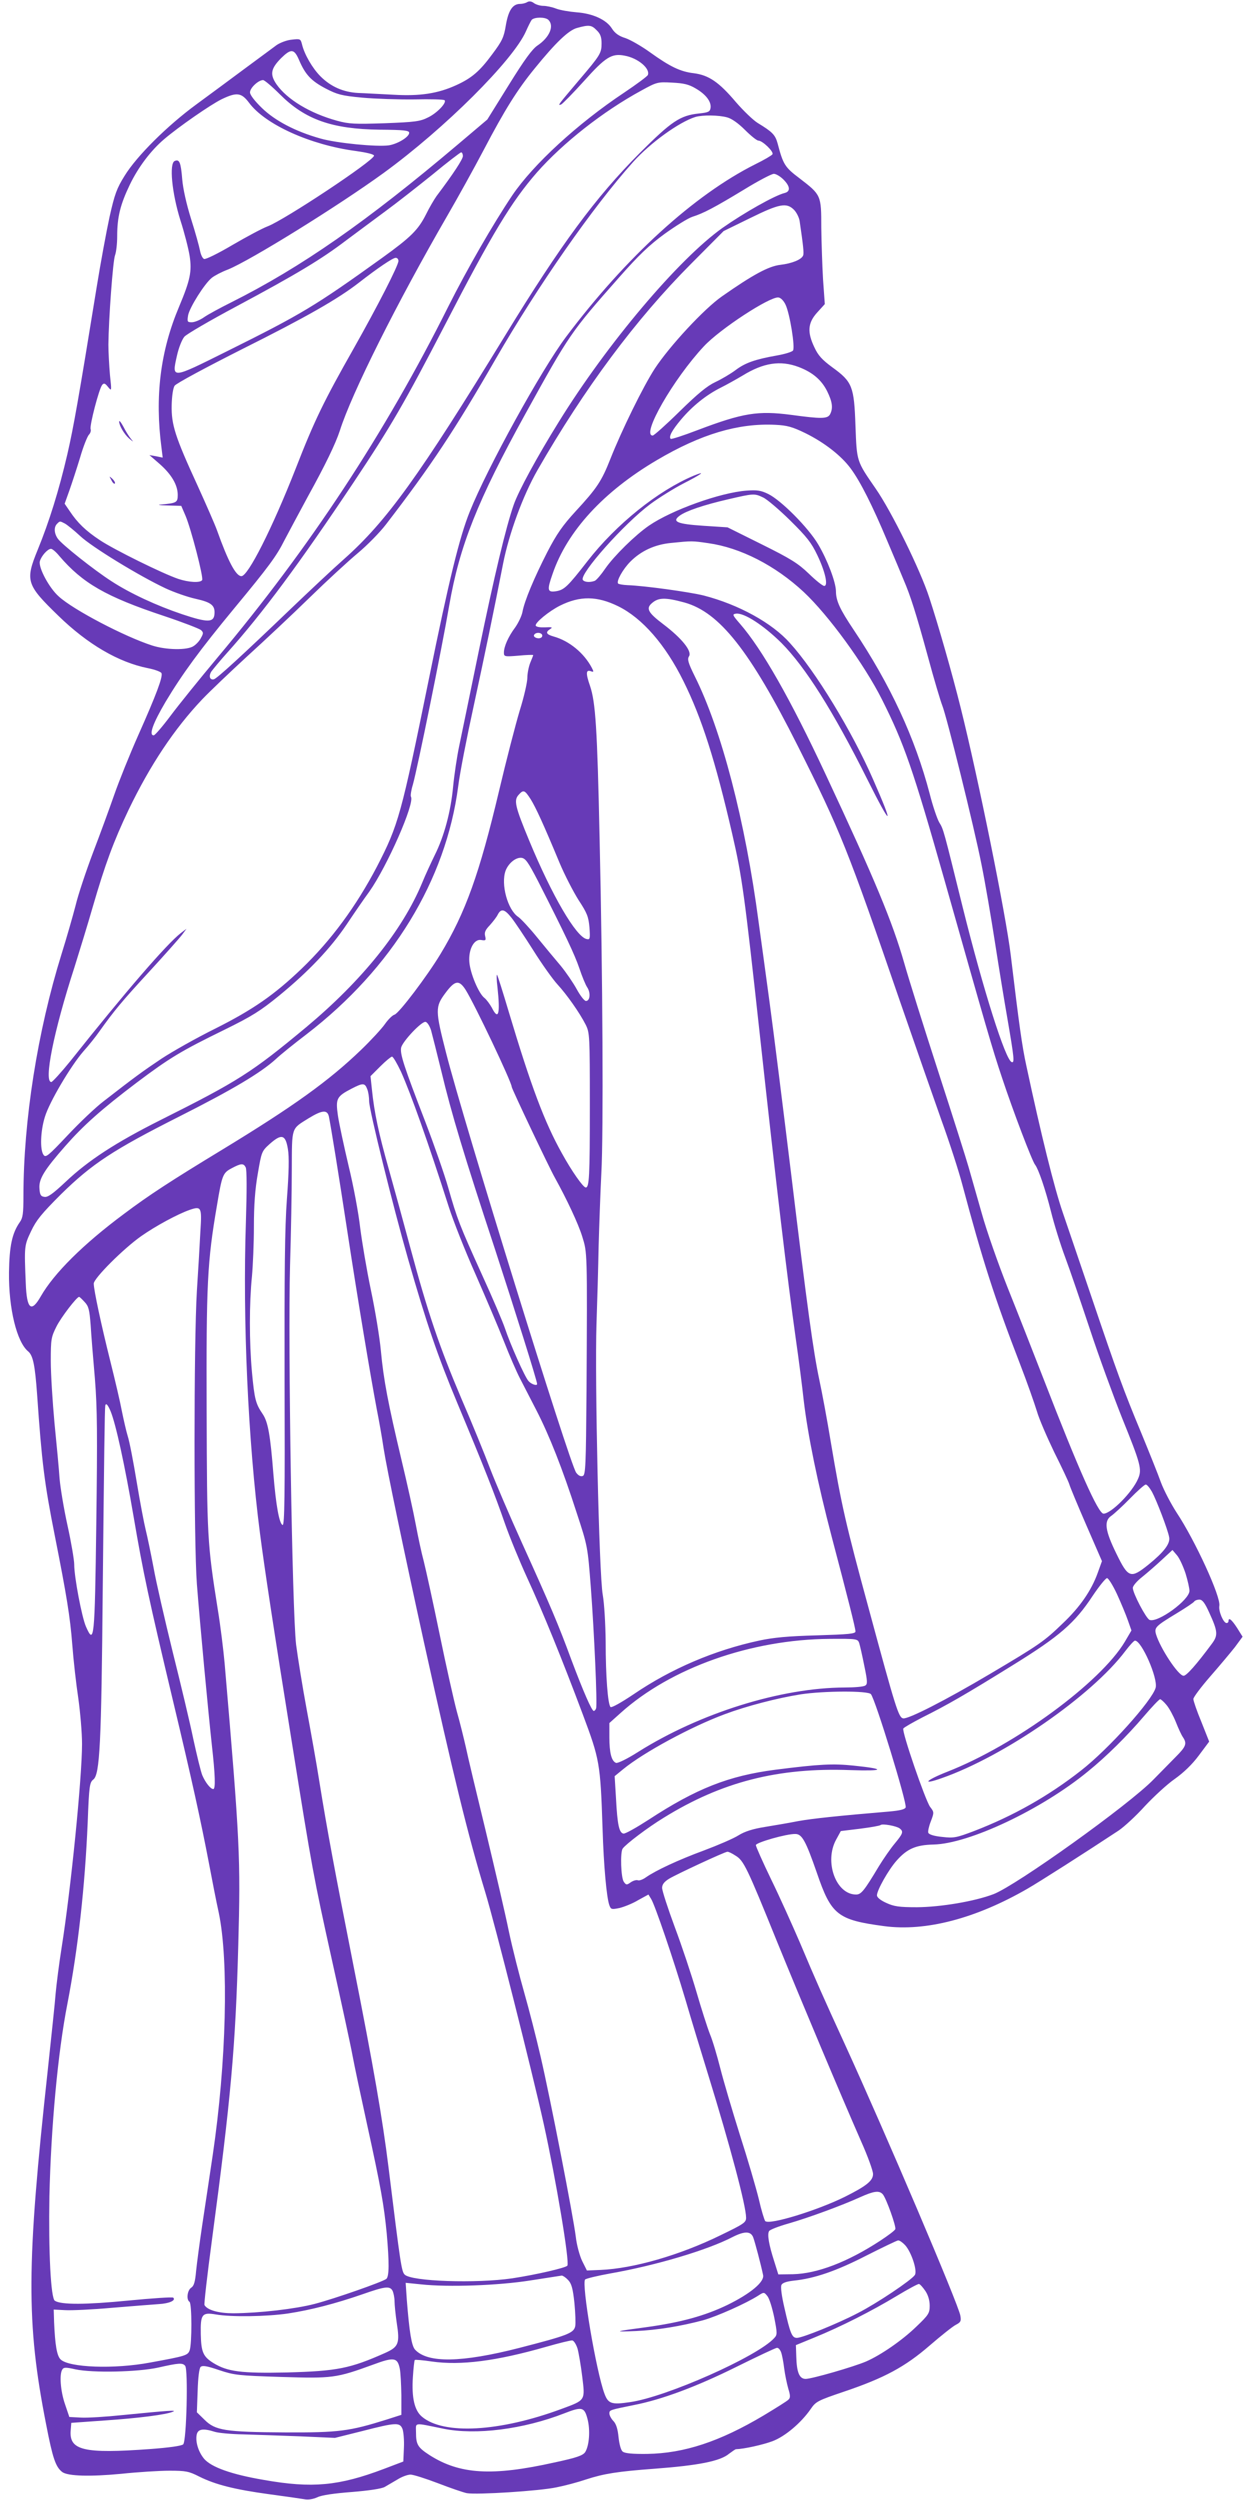 <?xml version="1.0" standalone="no"?>
<!DOCTYPE svg PUBLIC "-//W3C//DTD SVG 20010904//EN"
 "http://www.w3.org/TR/2001/REC-SVG-20010904/DTD/svg10.dtd">
<svg version="1.0" xmlns="http://www.w3.org/2000/svg"
 width="640pt" height="1280pt" viewBox="0 0 640 1280"
 preserveAspectRatio="xMidYMid meet">
<g transform="translate(0,1280) scale(0.1,-0.1)"
fill="#673ab7" stroke="none">
<path d="M2699 12789 c-8 -5 -24 -9 -36 -9 -38 0 -60 -33 -73 -109 -10 -62
-19 -81 -70 -149 -64 -87 -105 -122 -184 -158 -94 -43 -186 -57 -321 -49 -66
3 -147 8 -181 9 -76 4 -140 32 -193 85 -41 41 -83 113 -95 165 -7 27 -9 28
-52 23 -24 -2 -59 -15 -78 -28 -18 -13 -90 -67 -161 -119 -70 -52 -182 -135
-249 -184 -149 -109 -306 -265 -368 -366 -40 -64 -51 -94 -77 -210 -16 -74
-46 -236 -66 -360 -93 -574 -118 -715 -150 -855 -43 -185 -93 -346 -152 -490
-65 -159 -58 -179 106 -338 150 -146 308 -238 458 -268 36 -7 68 -19 70 -26 7
-19 -26 -108 -119 -317 -44 -99 -99 -236 -123 -305 -24 -69 -73 -203 -109
-297 -35 -93 -76 -215 -89 -270 -14 -54 -46 -166 -72 -249 -123 -396 -195
-852 -195 -1238 0 -91 -3 -113 -19 -135 -39 -56 -53 -121 -55 -257 -2 -185 40
-356 98 -404 25 -21 35 -69 46 -221 24 -347 37 -453 91 -725 60 -303 78 -413
89 -555 6 -80 20 -204 31 -276 10 -72 19 -177 19 -233 0 -172 -57 -744 -105
-1046 -13 -82 -26 -186 -30 -230 -3 -44 -22 -219 -40 -390 -110 -1005 -111
-1298 -9 -1817 34 -176 49 -219 83 -245 29 -21 143 -24 301 -9 85 9 197 16
248 16 83 0 99 -3 152 -30 82 -41 180 -66 355 -90 83 -11 165 -23 183 -26 20
-4 44 0 67 10 22 11 86 20 177 27 87 7 153 17 168 26 14 8 43 25 65 38 22 14
52 25 67 25 14 0 77 -20 140 -44 62 -24 129 -47 148 -51 51 -9 373 11 460 30
41 8 109 26 150 40 92 30 162 41 350 55 227 17 338 39 383 77 16 12 32 23 35
23 41 1 139 23 187 41 64 24 146 93 196 165 26 38 35 43 171 89 207 70 312
127 438 236 58 50 118 98 134 106 25 13 28 19 23 47 -9 56 -383 934 -592 1391
-111 242 -147 323 -230 520 -38 88 -103 233 -147 323 -43 89 -78 168 -78 175
0 13 156 58 202 57 34 0 53 -34 110 -198 74 -217 106 -242 346 -274 212 -28
468 39 733 192 64 37 296 185 467 298 28 19 89 75 134 125 46 49 114 112 153
139 45 32 89 74 123 120 l53 71 -40 101 c-23 55 -41 108 -41 117 0 9 39 61 86
115 48 55 105 123 127 151 l39 53 -28 45 c-28 43 -44 56 -44 35 0 -5 -4 -10
-10 -10 -16 0 -42 61 -37 88 9 45 -124 335 -219 478 -29 45 -65 114 -80 154
-14 40 -60 154 -101 254 -90 216 -124 310 -253 691 -54 160 -121 355 -148 435
-44 127 -112 402 -187 753 -22 100 -37 209 -80 567 -25 208 -167 908 -256
1265 -45 181 -115 425 -161 565 -46 142 -193 441 -275 559 -98 142 -96 136
-103 321 -7 202 -16 225 -118 299 -53 39 -73 61 -92 102 -38 79 -34 126 14
179 l39 43 -9 126 c-4 69 -8 189 -9 266 0 166 -1 167 -110 251 -77 58 -85 71
-114 181 -12 43 -27 58 -101 103 -23 14 -73 62 -112 107 -87 103 -139 138
-215 148 -70 8 -123 34 -226 108 -43 31 -99 63 -125 72 -33 10 -54 25 -69 49
-29 46 -99 77 -181 83 -37 3 -84 11 -105 19 -20 8 -50 14 -65 14 -15 0 -37 6
-48 14 -13 10 -25 11 -35 5z m109 -91 c31 -31 5 -90 -56 -131 -27 -18 -67 -73
-147 -202 l-110 -177 -150 -127 c-468 -396 -802 -629 -1161 -809 -56 -28 -119
-62 -139 -76 -21 -15 -49 -26 -63 -26 -23 0 -24 3 -19 35 7 40 85 164 122 193
14 11 50 30 82 42 114 46 564 325 798 495 313 228 663 577 728 725 11 25 24
51 29 58 13 15 70 16 86 0z m247 -53 c19 -18 25 -35 25 -67 0 -50 -6 -60 -115
-188 -109 -129 -112 -132 -92 -125 8 4 61 58 117 120 110 123 142 143 208 130
68 -12 132 -66 119 -99 -3 -7 -57 -47 -121 -90 -239 -159 -466 -368 -573 -526
-100 -149 -232 -379 -327 -568 -325 -651 -712 -1238 -1181 -1797 -92 -110
-201 -245 -242 -300 -41 -55 -80 -100 -86 -100 -26 0 -5 60 61 172 85 142 175
265 351 478 178 215 217 268 258 350 20 38 74 139 120 224 89 161 141 269 163
336 60 190 292 654 550 1100 51 88 136 241 188 340 106 202 170 305 260 415
107 132 174 196 217 207 61 17 74 15 100 -12z m-1524 -152 c32 -75 62 -107
136 -146 60 -31 81 -37 188 -47 66 -6 186 -10 267 -9 81 2 150 0 154 -4 13
-12 -38 -66 -84 -88 -41 -21 -68 -24 -222 -30 -155 -5 -183 -4 -245 13 -138
38 -255 109 -309 186 -35 51 -30 80 23 134 51 50 67 49 92 -9z m-98 -176 c129
-129 266 -178 512 -181 124 -1 150 -4 150 -16 0 -21 -57 -56 -103 -64 -61 -9
-269 11 -352 35 -128 36 -232 91 -299 156 -37 36 -61 67 -61 80 0 23 43 63 67
63 7 0 46 -33 86 -73z m2129 30 c52 -30 81 -68 76 -100 -3 -19 -11 -23 -59
-28 -97 -10 -141 -40 -304 -203 -226 -227 -402 -465 -690 -936 -440 -719 -605
-948 -823 -1142 -59 -52 -181 -167 -272 -254 -248 -238 -380 -359 -395 -362
-21 -5 -28 17 -12 41 9 12 45 56 82 97 180 201 366 452 644 868 195 293 261
407 469 808 242 469 341 632 471 781 133 151 339 313 534 419 80 44 84 45 158
41 60 -3 86 -9 121 -30z m-2287 -73 c82 -111 313 -216 546 -247 57 -8 94 -17
94 -24 0 -25 -458 -329 -545 -362 -27 -10 -109 -54 -181 -96 -71 -42 -136 -74
-144 -71 -8 3 -17 22 -21 43 -4 21 -24 94 -46 163 -24 77 -41 154 -45 202 -7
86 -14 104 -38 94 -30 -11 -15 -165 29 -305 20 -62 41 -144 47 -182 12 -79 3
-123 -54 -259 -96 -227 -125 -460 -90 -724 l6 -49 -34 7 -34 6 53 -46 c60 -53
92 -107 92 -158 0 -39 -6 -42 -85 -49 -23 -2 -9 -4 31 -5 l72 -2 22 -51 c28
-66 93 -316 85 -329 -9 -15 -68 -12 -122 6 -80 27 -329 150 -401 198 -73 48
-116 90 -155 149 l-26 38 24 67 c13 37 38 113 55 169 16 56 37 108 45 117 8 8
12 21 9 29 -6 18 43 206 59 226 9 11 15 9 30 -10 19 -23 19 -23 10 61 -4 47
-8 117 -8 155 1 127 23 430 34 458 6 16 11 59 11 97 0 99 16 163 65 265 43 89
107 174 175 232 75 64 238 177 295 205 77 37 101 34 140 -18z m2448 -75 c23
-6 57 -30 91 -64 30 -30 61 -55 69 -55 21 0 80 -57 72 -70 -4 -6 -43 -29 -88
-51 -313 -157 -662 -475 -969 -884 -126 -168 -403 -670 -493 -895 -52 -129
-106 -348 -209 -856 -142 -697 -156 -748 -266 -961 -107 -204 -234 -377 -386
-523 -139 -133 -248 -209 -441 -306 -97 -48 -221 -118 -277 -155 -97 -65 -134
-92 -295 -217 -41 -31 -124 -110 -185 -175 -99 -105 -112 -116 -123 -100 -19
25 -16 122 7 195 23 76 132 260 197 335 27 30 63 75 81 101 77 108 116 155
256 307 81 88 157 174 169 190 l22 30 -30 -23 c-71 -55 -283 -300 -565 -655
-47 -58 -91 -106 -97 -107 -40 -1 11 257 118 587 26 83 69 223 94 310 63 217
106 334 184 498 110 228 233 413 376 564 39 41 142 139 230 220 88 80 232 215
320 301 88 86 199 188 247 228 48 40 113 106 145 148 230 299 352 483 562 848
215 372 496 776 703 1007 88 98 235 204 318 230 37 11 120 10 163 -2z m-1353
-198 c0 -16 -49 -91 -135 -205 -12 -17 -37 -59 -54 -94 -40 -79 -77 -116 -224
-222 -345 -248 -412 -288 -798 -480 -283 -141 -280 -141 -253 -21 9 41 26 83
38 97 11 13 131 83 266 155 310 166 436 242 562 338 56 42 147 109 202 150 56
41 163 125 240 187 76 63 143 114 147 114 5 0 9 -9 9 -19z m1641 -120 c35 -35
37 -61 7 -69 -51 -12 -211 -103 -319 -179 -224 -159 -591 -593 -838 -993 -110
-177 -207 -355 -231 -425 -40 -115 -99 -362 -179 -750 -44 -214 -89 -433 -100
-485 -11 -52 -25 -145 -31 -207 -12 -129 -46 -255 -94 -351 -18 -37 -48 -101
-65 -143 -101 -243 -308 -500 -593 -738 -280 -233 -348 -276 -747 -476 -229
-115 -370 -207 -485 -316 -64 -60 -91 -80 -108 -77 -19 2 -24 10 -26 43 -4 48
24 94 132 217 93 106 185 188 366 325 169 127 227 162 450 271 140 69 182 95
280 175 150 123 263 242 345 364 36 54 88 130 116 168 91 129 234 453 213 486
-3 5 1 33 10 62 24 86 147 690 186 917 53 306 145 537 390 981 226 409 231
417 481 700 99 112 153 164 231 221 57 41 121 81 143 88 57 18 112 47 264 139
73 45 142 81 153 81 11 0 33 -13 49 -29z m54 -155 c13 -13 26 -39 29 -57 18
-123 23 -166 18 -177 -8 -21 -57 -41 -117 -48 -60 -7 -141 -51 -298 -161 -91
-63 -269 -255 -345 -371 -59 -91 -169 -315 -227 -462 -45 -114 -69 -150 -178
-268 -66 -72 -97 -116 -145 -209 -67 -131 -117 -250 -127 -306 -4 -21 -21 -56
-37 -79 -36 -48 -58 -99 -58 -129 0 -21 3 -22 75 -16 41 4 75 5 75 3 0 -2 -7
-20 -15 -39 -8 -20 -15 -55 -15 -77 0 -23 -17 -98 -39 -168 -21 -70 -69 -255
-106 -412 -100 -422 -171 -622 -300 -835 -69 -114 -212 -303 -235 -310 -11 -3
-33 -25 -49 -48 -16 -23 -71 -83 -122 -132 -165 -159 -346 -289 -709 -510
-265 -161 -376 -233 -505 -330 -210 -156 -359 -305 -426 -422 -49 -86 -72 -66
-77 65 -8 192 -8 194 27 268 27 57 53 89 154 190 158 155 265 226 608 399 271
137 414 222 492 293 23 22 94 79 157 127 438 337 713 787 776 1269 8 66 44
250 79 410 56 259 103 485 151 731 30 152 101 347 176 478 240 418 503 772
788 1058 l165 166 135 66 c150 74 187 81 225 43z m-2025 -262 c0 -23 -106
-230 -229 -448 -153 -270 -201 -368 -297 -615 -121 -308 -244 -551 -278 -551
-28 0 -68 75 -125 235 -10 28 -55 131 -100 230 -115 250 -134 311 -132 410 1
47 7 88 15 100 8 12 159 93 347 188 326 163 489 256 597 340 95 74 173 127
188 127 8 0 14 -7 14 -16z m1982 -224 c22 -46 50 -220 38 -235 -6 -7 -42 -18
-82 -25 -113 -20 -163 -38 -212 -75 -24 -18 -71 -46 -103 -61 -43 -20 -91 -60
-184 -151 -69 -68 -131 -123 -137 -123 -61 0 106 290 262 457 83 89 336 254
381 250 12 -1 27 -16 37 -37z m67 -319 c71 -27 117 -66 146 -124 27 -55 31
-87 15 -118 -13 -24 -45 -24 -200 -3 -169 22 -246 10 -478 -78 -73 -28 -135
-48 -138 -45 -11 11 6 43 53 99 58 69 129 126 203 163 30 15 80 43 112 62 107
66 194 79 287 44z m35 -339 c97 -48 183 -115 231 -180 50 -67 113 -193 188
-372 36 -85 74 -175 84 -200 34 -79 62 -166 123 -389 32 -119 66 -232 74 -252
22 -53 163 -621 201 -814 19 -93 50 -276 70 -405 20 -129 48 -300 62 -380 36
-209 38 -233 23 -228 -32 10 -146 371 -251 793 -98 396 -98 399 -120 434 -10
17 -33 83 -49 147 -75 286 -201 558 -389 839 -71 106 -91 149 -91 199 -1 46
-43 158 -91 239 -50 85 -190 226 -256 258 -37 18 -56 21 -111 17 -134 -10
-382 -99 -499 -179 -70 -48 -179 -155 -224 -220 -21 -31 -45 -59 -54 -63 -25
-9 -53 -7 -61 5 -18 30 211 288 347 389 42 31 117 78 167 104 94 48 121 68 55
41 -184 -77 -398 -249 -545 -438 -101 -130 -119 -147 -160 -154 -46 -7 -48 5
-19 88 75 220 261 422 534 583 227 134 417 190 606 181 61 -3 87 -10 155 -43z
m-217 -329 c20 -9 82 -62 138 -117 86 -85 109 -114 140 -179 41 -86 56 -157
35 -157 -8 0 -43 28 -79 63 -55 53 -94 77 -241 150 l-175 87 -123 8 c-135 9
-163 21 -123 51 33 25 125 56 251 85 129 30 133 30 177 9z m-3574 -134 c12 -7
47 -35 77 -63 59 -56 303 -205 437 -268 45 -21 114 -45 155 -54 81 -18 100
-34 96 -79 -4 -43 -36 -43 -165 0 -131 44 -267 107 -362 169 -89 57 -255 189
-275 218 -19 27 -21 59 -4 76 15 15 14 15 41 1z m3293 -100 c165 -23 343 -114
489 -250 127 -119 310 -370 401 -551 113 -225 158 -354 320 -925 216 -763 243
-858 295 -1013 55 -166 154 -427 169 -444 17 -22 52 -124 81 -239 16 -65 49
-171 73 -235 24 -64 80 -229 126 -367 45 -137 120 -342 165 -455 95 -235 103
-263 82 -311 -29 -69 -138 -179 -177 -179 -27 0 -128 227 -307 690 -52 134
-134 343 -183 465 -48 121 -109 294 -134 385 -26 91 -56 197 -67 235 -11 39
-80 257 -154 485 -74 228 -153 480 -175 558 -61 213 -149 425 -404 970 -179
383 -324 638 -437 768 -39 45 -41 49 -21 52 41 6 141 -59 233 -150 122 -123
264 -347 440 -699 125 -250 139 -249 29 1 -107 245 -295 554 -425 697 -92 104
-264 198 -442 244 -73 18 -302 50 -390 53 -23 1 -45 5 -48 8 -11 11 24 74 63
113 55 55 125 87 207 95 108 11 109 11 191 -1z m-3322 -66 c119 -139 238 -208
536 -307 96 -32 181 -65 189 -72 13 -12 13 -17 0 -40 -7 -15 -25 -34 -38 -42
-32 -22 -141 -20 -212 3 -140 45 -404 183 -478 251 -49 43 -105 148 -97 180 7
27 40 64 57 64 7 0 26 -16 43 -37z m2861 -257 c124 -61 242 -197 334 -383 94
-189 164 -409 250 -783 51 -221 63 -312 141 -1025 87 -798 140 -1242 185
-1564 14 -97 32 -237 40 -311 21 -178 71 -423 144 -701 82 -311 121 -465 121
-482 0 -12 -35 -15 -197 -20 -148 -4 -223 -11 -297 -27 -228 -49 -450 -144
-641 -274 -64 -43 -114 -71 -119 -66 -14 14 -25 158 -25 335 -1 89 -7 195 -15
240 -19 106 -41 1106 -32 1385 4 113 9 293 11 400 3 107 9 276 14 375 11 202
7 1014 -9 1710 -12 570 -21 700 -49 783 -23 66 -21 85 5 75 14 -5 15 -3 4 18
-40 76 -116 138 -195 160 -39 11 -44 22 -17 39 13 8 8 10 -27 8 -26 -1 -46 2
-48 9 -5 14 68 74 124 102 102 51 190 50 298 -3z m340 19 c179 -50 334 -246
579 -733 219 -436 256 -529 525 -1312 77 -223 172 -495 211 -605 40 -110 88
-258 107 -330 103 -386 164 -578 296 -920 36 -93 74 -202 86 -241 11 -39 52
-133 89 -210 38 -76 73 -150 77 -164 4 -14 43 -108 87 -209 l80 -184 -22 -61
c-32 -89 -91 -175 -179 -258 -94 -91 -118 -108 -373 -259 -228 -135 -418 -232
-444 -227 -23 4 -38 51 -175 558 -119 437 -141 534 -195 855 -19 116 -46 260
-59 320 -31 146 -61 364 -145 1060 -39 319 -88 713 -110 875 -22 162 -47 347
-56 410 -68 516 -190 984 -327 1258 -34 69 -39 87 -29 102 16 26 -37 92 -132
164 -78 59 -90 81 -58 108 33 29 68 30 167 3z m-730 -164 c3 -5 1 -13 -5 -16
-15 -9 -43 3 -35 15 8 13 32 13 40 1z m-58 -843 c27 -44 64 -124 148 -326 26
-62 70 -147 97 -190 44 -67 51 -85 56 -140 4 -58 3 -64 -14 -60 -54 10 -178
223 -294 503 -73 176 -80 207 -55 235 25 28 31 26 62 -22z m37 -418 c142 -279
188 -377 212 -447 14 -42 32 -86 41 -99 18 -28 14 -69 -7 -69 -8 0 -29 27 -47
60 -18 33 -55 87 -82 120 -28 33 -83 99 -122 147 -38 47 -82 94 -95 103 -55
36 -91 169 -65 238 15 38 52 68 81 65 21 -3 34 -22 84 -118z m-136 -188 c17
-21 67 -96 112 -167 45 -72 101 -150 124 -175 47 -51 113 -144 145 -207 20
-41 21 -54 21 -415 0 -363 -3 -418 -21 -418 -13 0 -72 84 -122 175 -89 159
-158 343 -272 724 -30 101 -57 186 -60 190 -3 3 -3 -26 2 -64 15 -138 5 -172
-29 -104 -10 18 -27 41 -37 49 -30 22 -74 128 -78 185 -5 65 25 120 62 112 22
-4 24 -1 19 20 -5 19 1 32 24 56 16 18 35 42 41 55 17 32 35 27 69 -16z m-234
-370 c47 -75 236 -473 236 -497 0 -9 192 -414 221 -465 62 -112 120 -236 140
-301 26 -84 26 -69 22 -792 -3 -384 -5 -428 -19 -434 -11 -4 -23 2 -34 17 -33
44 -576 1795 -666 2149 -56 219 -56 236 -4 306 49 66 70 70 104 17z m-177
-207 c6 -22 30 -117 53 -211 51 -214 116 -430 275 -912 103 -316 215 -672 215
-688 0 -11 -29 -2 -44 15 -19 21 -93 187 -121 271 -10 30 -62 153 -117 273
-116 256 -127 285 -173 446 -19 67 -72 219 -118 339 -110 285 -130 347 -123
379 9 33 105 135 125 131 9 -2 21 -21 28 -43z m-154 -212 c51 -114 139 -361
245 -693 22 -69 83 -224 137 -345 53 -121 119 -276 146 -345 27 -69 63 -152
80 -185 17 -33 55 -107 85 -165 66 -128 134 -300 207 -527 56 -170 56 -173 72
-380 17 -225 34 -600 27 -620 -2 -7 -8 -13 -12 -13 -10 0 -53 98 -115 263 -65
177 -107 276 -252 596 -63 139 -136 310 -163 380 -26 69 -92 232 -148 361
-112 264 -172 440 -262 775 -34 127 -84 309 -111 405 -50 177 -73 284 -85 404
l-7 66 50 50 c28 28 55 50 60 50 6 0 26 -35 46 -77z m-173 -89 c6 -14 10 -42
10 -63 0 -43 122 -537 199 -806 95 -332 152 -498 253 -740 138 -330 192 -468
243 -615 24 -69 75 -193 113 -276 82 -178 180 -419 286 -702 86 -230 90 -249
101 -582 6 -197 21 -357 35 -395 8 -22 12 -22 52 -14 24 6 67 23 95 40 l53 29
14 -23 c19 -30 112 -302 176 -517 28 -96 80 -267 115 -380 113 -366 195 -674
195 -735 0 -24 -12 -32 -130 -89 -210 -103 -448 -171 -615 -178 l-70 -3 -24
48 c-13 27 -28 81 -33 125 -13 105 -130 707 -180 922 -22 96 -60 244 -84 328
-24 84 -60 225 -79 315 -18 89 -72 320 -118 512 -47 193 -93 386 -102 430 -10
44 -30 126 -46 182 -15 56 -55 234 -88 395 -33 161 -70 329 -81 373 -12 44
-30 129 -41 188 -11 60 -44 210 -74 335 -68 287 -91 406 -105 557 -6 66 -29
206 -51 310 -22 105 -46 249 -55 320 -8 72 -34 213 -59 315 -24 102 -49 218
-55 259 -12 86 -7 97 70 137 58 30 68 30 80 -2z m-196 -141 c11 -56 47 -277
96 -598 52 -341 116 -725 149 -900 11 -55 27 -145 35 -200 16 -104 103 -521
207 -995 151 -684 223 -980 314 -1280 47 -154 240 -918 299 -1185 63 -286 133
-705 121 -725 -7 -11 -158 -46 -282 -65 -185 -27 -516 -16 -551 19 -16 16 -21
47 -83 551 -30 243 -77 516 -179 1030 -97 492 -135 695 -175 944 -14 90 -44
257 -65 370 -21 113 -45 262 -54 331 -20 172 -42 1535 -31 1940 5 162 9 384 9
492 1 222 -4 206 87 263 69 42 95 44 103 8z m-210 -166 c7 -40 5 -122 -5 -255
-11 -149 -13 -375 -12 -935 2 -583 0 -738 -10 -735 -17 6 -34 100 -47 258 -16
205 -28 270 -55 310 -36 53 -42 75 -55 215 -14 154 -14 351 0 490 5 55 10 170
10 256 0 109 6 191 20 270 19 112 20 115 61 152 61 54 81 48 93 -26z m-216
-94 c6 -11 6 -122 1 -278 -17 -503 11 -1124 72 -1595 23 -178 70 -490 164
-1075 103 -645 110 -683 204 -1108 49 -221 97 -442 106 -492 9 -49 43 -209 75
-355 70 -319 86 -411 100 -555 13 -148 13 -220 -2 -233 -21 -16 -264 -101
-367 -128 -100 -26 -283 -47 -416 -48 -75 0 -133 16 -148 42 -3 4 14 153 38
332 97 726 121 989 135 1512 12 444 9 522 -70 1443 -6 66 -21 190 -35 275 -54
340 -55 370 -57 1017 -2 650 3 761 53 1052 26 156 30 166 76 190 47 25 60 26
71 4z m-232 -327 c-3 -61 -11 -199 -18 -306 -16 -268 -16 -1286 0 -1500 16
-207 58 -653 77 -828 17 -151 19 -222 7 -222 -14 0 -40 33 -56 70 -8 19 -28
103 -46 185 -17 83 -65 284 -106 448 -40 163 -85 358 -98 432 -14 74 -32 160
-40 192 -8 32 -29 142 -46 245 -17 103 -37 208 -46 235 -8 26 -21 84 -30 128
-8 44 -35 159 -59 255 -47 188 -85 366 -85 398 0 27 152 179 243 243 74 52
185 112 247 134 61 21 64 15 56 -109z m-593 -362 c21 -22 25 -40 31 -117 3
-51 13 -175 22 -277 12 -153 13 -281 7 -744 -8 -595 -11 -619 -53 -524 -21 48
-60 253 -60 318 0 22 -15 112 -34 198 -19 86 -37 195 -41 242 -3 47 -15 174
-26 284 -10 109 -19 252 -19 318 0 111 2 122 29 176 24 48 104 152 116 152 3
0 15 -12 28 -26z m133 -559 c27 -65 73 -277 118 -540 49 -288 78 -423 201
-940 97 -406 144 -621 185 -836 16 -85 38 -198 50 -252 52 -248 39 -769 -31
-1242 -16 -110 -41 -272 -54 -360 -13 -88 -27 -193 -31 -233 -5 -56 -11 -76
-25 -85 -20 -13 -26 -61 -9 -72 13 -8 13 -215 1 -249 -10 -26 -21 -29 -201
-62 -185 -35 -418 -26 -460 16 -19 19 -28 74 -33 190 l-2 65 58 -3 c32 -2 140
3 240 12 100 8 208 17 240 19 54 3 89 19 74 33 -3 4 -108 -3 -231 -15 -214
-21 -343 -22 -375 -1 -21 12 -33 253 -28 535 8 352 43 736 92 985 55 285 90
600 104 929 7 189 10 205 29 220 33 26 41 181 48 971 7 678 10 926 13 943 3
16 13 5 27 -28z m5332 -413 c23 -42 81 -193 88 -232 7 -33 -27 -77 -106 -141
-91 -73 -103 -69 -164 56 -58 118 -65 168 -26 194 13 9 56 48 95 88 38 39 75
72 81 72 6 1 20 -16 32 -37z m172 -418 c11 -36 20 -76 20 -89 0 -47 -162 -165
-204 -149 -18 7 -86 137 -86 164 0 10 21 35 48 56 26 21 71 60 101 88 l54 50
23 -27 c13 -15 32 -57 44 -93z m-351 -106 c21 -46 46 -106 56 -135 l18 -51
-34 -58 c-125 -209 -561 -529 -908 -665 -112 -44 -136 -71 -29 -33 320 112
768 422 940 651 22 29 44 53 49 53 34 0 118 -192 106 -241 -18 -66 -241 -314
-382 -424 -167 -131 -348 -233 -548 -310 -90 -34 -103 -37 -163 -30 -41 4 -67
12 -71 21 -3 7 3 34 13 59 17 45 17 47 -4 74 -25 35 -146 387 -137 401 4 6 48
31 98 57 126 63 217 115 462 267 241 149 318 216 410 356 33 49 66 90 73 90 7
0 30 -37 51 -82z m472 -94 c45 -98 46 -117 13 -161 -77 -104 -129 -163 -144
-163 -27 0 -120 142 -141 212 -10 35 -3 42 106 108 46 28 87 55 90 61 4 5 15
9 26 9 15 0 28 -17 50 -66z m-1792 -156 c4 -13 16 -65 26 -116 17 -81 17 -95
5 -102 -8 -6 -55 -10 -105 -10 -327 -1 -742 -131 -1058 -330 -55 -35 -104 -59
-113 -56 -23 9 -34 51 -34 131 l0 73 58 52 c257 231 667 376 1070 379 139 1
143 0 151 -21z m60 -262 c23 -27 186 -559 178 -580 -4 -10 -29 -16 -84 -21
-262 -22 -393 -36 -466 -49 -45 -9 -122 -22 -171 -30 -62 -10 -103 -23 -135
-43 -25 -16 -104 -50 -176 -77 -133 -49 -248 -103 -298 -138 -15 -11 -34 -18
-41 -15 -8 3 -24 -2 -36 -10 -21 -15 -24 -15 -36 2 -15 20 -19 152 -6 170 16
23 128 108 210 158 297 184 586 258 956 244 176 -6 184 6 17 23 -106 11 -173
8 -401 -21 -240 -31 -406 -97 -649 -256 -62 -40 -120 -73 -129 -71 -22 4 -31
45 -38 179 l-7 115 44 36 c105 86 347 217 519 281 112 42 270 83 390 102 119
18 344 19 359 1z m1513 -55 c14 -16 35 -55 48 -87 13 -33 29 -68 37 -79 21
-32 16 -47 -37 -100 -27 -27 -78 -80 -114 -116 -126 -130 -702 -542 -819 -587
-97 -37 -270 -66 -392 -67 -92 0 -118 4 -157 22 -29 13 -48 28 -48 39 0 26 59
131 101 178 53 60 98 80 189 82 182 4 554 180 790 374 94 76 201 182 287 283
41 48 78 87 83 87 4 0 19 -13 32 -29z m-1365 -633 c20 -16 16 -26 -26 -77 -21
-25 -57 -77 -81 -116 -76 -127 -91 -145 -117 -145 -103 0 -164 168 -102 281
l24 44 99 12 c54 7 101 15 105 19 9 8 82 -5 98 -18z m-841 -139 c42 -25 59
-61 212 -439 124 -304 324 -780 431 -1024 34 -76 61 -151 61 -167 0 -34 -33
-61 -145 -117 -142 -70 -386 -145 -407 -124 -4 4 -20 55 -33 113 -14 57 -57
205 -97 329 -39 124 -84 277 -100 340 -16 63 -39 142 -53 175 -13 33 -44 130
-69 216 -25 86 -75 236 -111 332 -36 97 -65 187 -65 201 0 17 10 31 36 47 38
23 283 137 298 138 5 1 24 -8 42 -20z m754 -1734 c18 -21 69 -165 64 -178 -2
-7 -37 -33 -78 -60 -167 -109 -322 -168 -446 -171 l-75 -1 -21 67 c-27 84 -37
139 -26 155 4 7 48 24 97 38 105 30 278 94 368 135 71 32 99 36 117 15z m-663
-222 c9 -25 38 -134 50 -191 8 -35 -64 -95 -182 -153 -116 -56 -240 -90 -415
-114 -165 -22 -175 -25 -55 -20 112 5 231 25 344 55 72 20 222 87 284 127 28
18 29 18 46 -3 10 -12 25 -61 35 -109 16 -82 16 -89 0 -106 -85 -94 -553 -302
-739 -328 -94 -14 -111 -8 -130 43 -42 112 -119 566 -99 585 5 5 63 19 129 31
234 41 498 120 625 186 63 32 95 31 107 -3z m777 -38 c32 -35 64 -131 50 -153
-17 -26 -194 -145 -292 -195 -103 -54 -284 -127 -312 -127 -25 0 -34 22 -64
155 -14 60 -20 106 -15 116 5 11 27 18 62 22 108 11 220 50 372 128 83 42 156
77 163 78 7 1 23 -10 36 -24z m-1725 -179 c17 -18 24 -42 32 -117 5 -52 7
-106 4 -120 -8 -35 -41 -47 -285 -110 -296 -76 -471 -79 -535 -9 -18 20 -29
90 -42 253 l-6 89 79 -8 c139 -15 395 -6 559 20 83 13 155 24 161 25 6 0 21
-10 33 -23z m1829 -56 c14 -21 22 -48 22 -75 0 -38 -5 -47 -68 -107 -72 -70
-182 -146 -258 -179 -66 -28 -278 -89 -309 -89 -32 0 -46 33 -48 114 l-2 59
95 39 c133 54 296 137 420 212 58 35 110 63 115 62 6 -1 20 -17 33 -36z
m-2728 1 c5 -11 10 -35 10 -53 0 -18 5 -67 11 -109 17 -108 10 -125 -59 -156
-180 -80 -246 -93 -503 -100 -234 -5 -304 4 -376 48 -53 33 -63 56 -65 148 -2
102 6 113 77 101 80 -14 261 -11 370 5 117 18 241 50 380 98 117 41 141 44
155 18z m947 -296 c6 -22 17 -86 24 -143 15 -124 18 -120 -107 -166 -316 -117
-602 -133 -713 -40 -39 32 -54 98 -47 204 3 45 7 85 10 87 2 2 41 -1 87 -8
148 -21 329 2 584 75 66 19 127 34 135 33 8 -1 20 -20 27 -42z m1042 -18 c5
-13 12 -50 16 -83 4 -32 14 -79 21 -104 11 -35 11 -47 1 -56 -6 -7 -64 -43
-127 -81 -225 -134 -407 -194 -596 -197 -76 -1 -116 3 -126 12 -9 7 -17 37
-21 73 -4 42 -12 68 -26 83 -12 12 -21 30 -21 39 0 18 2 18 125 43 143 28 318
93 522 194 109 54 204 99 211 99 7 1 16 -9 21 -22z m-1952 -85 c4 -20 7 -82 8
-136 l0 -100 -75 -24 c-191 -60 -245 -67 -520 -66 -308 2 -358 10 -413 65
l-39 38 4 110 c2 68 8 115 15 122 9 9 31 6 95 -16 78 -26 98 -28 318 -35 262
-8 281 -6 470 63 108 40 125 37 137 -21z m-1099 15 c16 -19 7 -386 -10 -402
-8 -8 -74 -17 -168 -24 -342 -25 -417 -7 -408 96 l3 38 169 12 c176 12 317 30
351 45 22 9 -13 7 -256 -17 -85 -9 -182 -15 -215 -13 l-59 3 -22 65 c-23 66
-30 154 -14 178 7 12 18 12 67 1 88 -19 320 -14 424 9 106 24 125 25 138 9z
m2060 -272 c15 -57 9 -137 -12 -170 -12 -17 -41 -28 -158 -53 -318 -71 -484
-61 -639 38 -60 39 -69 54 -69 115 0 54 -17 52 140 20 166 -34 410 -3 620 79
90 35 102 32 118 -29z m-947 -52 c5 -14 9 -58 7 -96 l-3 -70 -100 -38 c-230
-87 -367 -100 -615 -56 -165 28 -268 65 -305 108 -29 35 -45 86 -38 123 6 30
33 34 93 15 19 -6 85 -12 145 -13 61 -2 191 -6 290 -10 l180 -8 140 35 c175
45 192 45 206 10z"/>
<path d="M610 10642 c0 -21 26 -65 51 -87 24 -20 24 -20 8 0 -9 11 -26 38 -37
60 -12 22 -21 34 -22 27z"/>
<path d="M570 10342 c6 -13 14 -21 18 -18 3 4 -2 14 -12 24 -18 16 -18 16 -6
-6z"/>
</g>
</svg>
